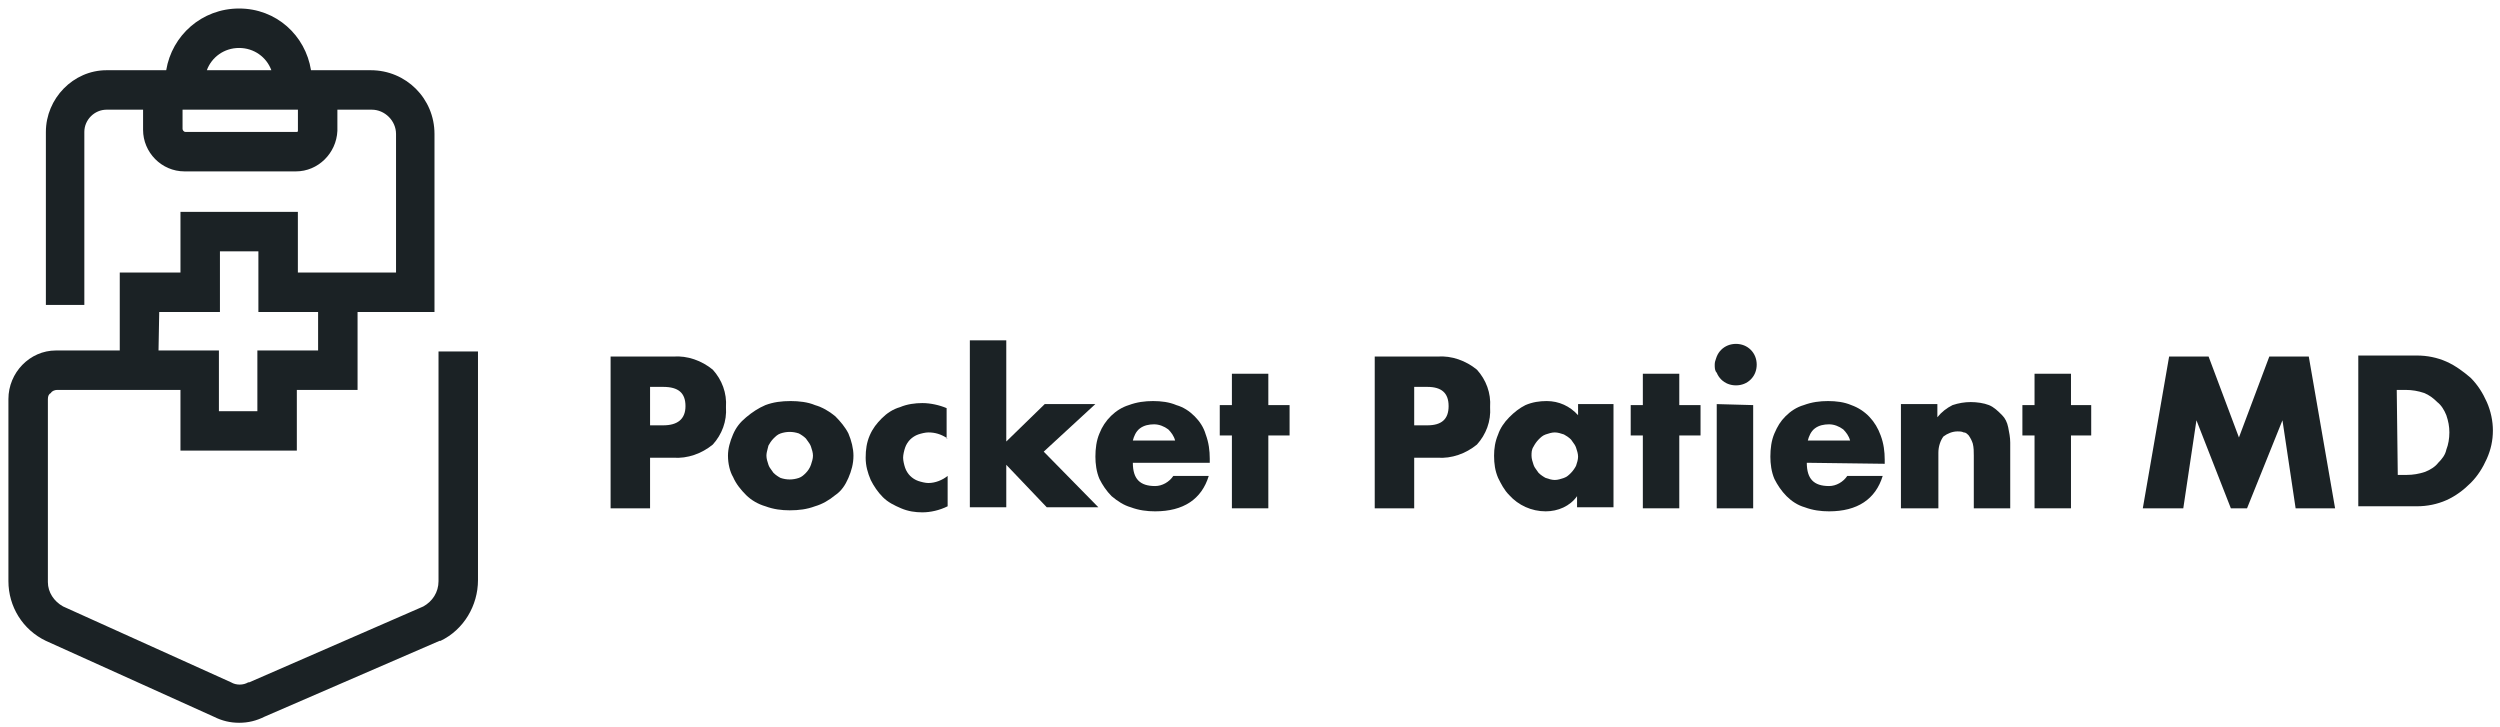 <svg width="196" height="57" viewBox="0 0 196 57" fill="none" xmlns="http://www.w3.org/2000/svg">
<path fill-rule="evenodd" clip-rule="evenodd" d="M18.745 0.667C15.824 0.667 13.479 2.777 13.031 5.505H8.357C5.739 5.505 3.597 7.726 3.597 10.344V23.907H6.612V10.344C6.612 9.392 7.405 8.599 8.357 8.599H11.217V10.185C11.217 11.93 12.646 13.437 14.47 13.437H23.198C24.944 13.437 26.372 12.009 26.451 10.264V8.599H29.145C30.176 8.599 31.049 9.471 31.049 10.502V21.369H23.353V16.61H14.149V21.369H9.389V27.477H4.389C2.326 27.477 0.66 29.222 0.66 31.284V45.562C0.66 47.545 1.771 49.369 3.596 50.242L16.766 56.191C17.401 56.508 18.036 56.666 18.75 56.666C19.464 56.666 20.099 56.508 20.733 56.191L34.459 50.242H34.539C36.364 49.369 37.474 47.465 37.474 45.482V27.556H34.38V45.562C34.38 46.434 33.904 47.148 33.19 47.545L19.543 53.494H19.464C19.067 53.732 18.512 53.732 18.115 53.494L4.945 47.545C4.231 47.148 3.754 46.434 3.754 45.641V31.284C3.754 31.046 3.834 30.887 3.992 30.808C4.072 30.649 4.31 30.57 4.469 30.57H14.148V35.329H23.272V30.57H28.033V24.463H34.064V10.502C34.064 7.726 31.842 5.505 29.065 5.505H24.383C23.947 2.777 21.666 0.667 18.745 0.667ZM18.745 3.76C19.916 3.76 20.896 4.478 21.275 5.505H16.216C16.595 4.478 17.574 3.76 18.745 3.76ZM12.428 27.477H17.163V32.236H20.178V27.477H24.939V24.463H20.258V19.703H17.243V24.463H12.483L12.428 27.477ZM14.312 8.599H23.357V10.264C23.357 10.264 23.357 10.344 23.277 10.344H14.55C14.391 10.344 14.312 10.185 14.312 10.106V8.599Z" fill="#1B2225"/>
<path fill-rule="evenodd" clip-rule="evenodd" d="M47.871 39.851H50.965V35.885H52.79C53.901 35.964 55.012 35.567 55.884 34.853C56.598 34.06 56.995 33.029 56.916 31.919C56.995 30.808 56.598 29.777 55.884 28.984C55.012 28.27 53.901 27.873 52.79 27.953H47.871V39.851ZM51.997 33.346H50.965V30.332H51.997C53.187 30.332 53.742 30.808 53.742 31.839C53.742 32.87 53.107 33.346 51.997 33.346Z" fill="#1B2225"/>
<path fill-rule="evenodd" clip-rule="evenodd" d="M57.073 35.726C57.073 35.171 57.232 34.615 57.47 34.06C57.708 33.505 58.025 33.108 58.501 32.712C58.977 32.315 59.453 31.998 60.008 31.76C60.643 31.522 61.278 31.443 61.992 31.443C62.627 31.443 63.341 31.522 63.896 31.76C64.452 31.919 65.007 32.236 65.483 32.633C65.88 33.029 66.276 33.505 66.514 33.981C66.752 34.536 66.911 35.171 66.911 35.726C66.911 36.361 66.752 36.916 66.514 37.471C66.276 38.026 65.959 38.502 65.483 38.819C65.007 39.216 64.452 39.533 63.896 39.692C63.261 39.93 62.627 40.009 61.913 40.009C61.278 40.009 60.643 39.93 60.008 39.692C59.453 39.533 58.898 39.216 58.501 38.819C58.104 38.423 57.708 37.947 57.47 37.392C57.232 36.995 57.073 36.361 57.073 35.726ZM60.088 35.726C60.088 35.964 60.167 36.202 60.246 36.44C60.302 36.607 60.397 36.735 60.503 36.878C60.548 36.94 60.596 37.003 60.643 37.075C60.802 37.233 61.04 37.392 61.199 37.471C61.675 37.63 62.151 37.63 62.627 37.471C62.865 37.392 63.023 37.233 63.182 37.075C63.341 36.916 63.499 36.678 63.579 36.44C63.658 36.202 63.737 35.964 63.737 35.726C63.737 35.488 63.658 35.25 63.579 35.012C63.523 34.845 63.428 34.717 63.322 34.574C63.277 34.513 63.23 34.449 63.182 34.378C63.023 34.219 62.785 34.06 62.627 33.981C62.151 33.822 61.675 33.822 61.199 33.981C60.961 34.06 60.802 34.219 60.643 34.378C60.484 34.536 60.326 34.774 60.246 34.933C60.23 34.999 60.214 35.062 60.198 35.121C60.138 35.349 60.088 35.538 60.088 35.726Z" fill="#1B2225"/>
<path d="M74.215 34.326C74.242 34.343 74.268 34.36 74.295 34.378H74.215V34.326Z" fill="#1B2225"/>
<path d="M74.215 34.326C73.765 34.043 73.312 33.902 72.787 33.902C72.549 33.902 72.232 33.981 71.994 34.06C71.756 34.14 71.518 34.298 71.359 34.457C71.2 34.615 71.042 34.853 70.962 35.091C70.883 35.329 70.804 35.647 70.804 35.885C70.804 36.123 70.883 36.44 70.962 36.678C71.042 36.916 71.2 37.154 71.359 37.312C71.518 37.471 71.756 37.63 71.994 37.709C72.232 37.788 72.549 37.868 72.787 37.868C73.343 37.868 73.898 37.63 74.295 37.312V39.692C73.66 40.009 72.946 40.168 72.311 40.168C71.756 40.168 71.2 40.089 70.645 39.851C70.09 39.613 69.613 39.375 69.217 38.978C68.82 38.581 68.503 38.106 68.265 37.63C68.027 37.074 67.868 36.519 67.868 35.885C67.868 35.25 67.947 34.695 68.185 34.14C68.423 33.584 68.741 33.188 69.137 32.791C69.534 32.395 70.01 32.077 70.566 31.919C71.121 31.681 71.756 31.601 72.311 31.601C72.946 31.601 73.66 31.76 74.215 31.998V34.326Z" fill="#1B2225"/>
<path d="M78.892 26.683V34.615L81.907 31.681H85.874L81.828 35.409L86.112 39.771H82.066L78.892 36.44V39.771H76.036V26.683H78.892Z" fill="#1B2225"/>
<path fill-rule="evenodd" clip-rule="evenodd" d="M90.561 38.106C89.371 38.106 88.815 37.55 88.815 36.281H94.845V35.964C94.845 35.329 94.766 34.695 94.528 34.06C94.369 33.505 94.052 33.029 93.655 32.633C93.258 32.236 92.782 31.919 92.227 31.76C91.671 31.522 91.037 31.443 90.402 31.443C89.767 31.443 89.133 31.522 88.498 31.76C87.466 32.077 86.594 32.95 86.197 33.981C85.959 34.536 85.88 35.171 85.88 35.805C85.88 36.361 85.959 36.995 86.197 37.55C86.435 38.026 86.752 38.502 87.149 38.899C87.625 39.295 88.101 39.613 88.656 39.771C89.291 40.009 89.926 40.089 90.561 40.089C92.782 40.089 94.21 39.137 94.766 37.312H91.989C91.671 37.788 91.116 38.106 90.561 38.106ZM92.129 34.536C92.036 34.176 91.814 33.886 91.592 33.664C91.275 33.426 90.878 33.267 90.481 33.267C90.085 33.267 89.688 33.346 89.371 33.584C89.053 33.822 88.895 34.219 88.815 34.536H92.129Z" fill="#1B2225"/>
<path d="M99.437 34.14V39.851H96.581V34.14H95.629V31.76H96.581V29.301H99.437V31.76H101.103V34.14H99.437Z" fill="#1B2225"/>
<path fill-rule="evenodd" clip-rule="evenodd" d="M107.779 39.851H110.873V35.885H112.698C113.809 35.964 114.92 35.567 115.792 34.853C116.506 34.06 116.903 33.029 116.824 31.919C116.903 30.808 116.506 29.777 115.792 28.984C114.92 28.27 113.809 27.873 112.698 27.953H107.779V39.851ZM111.905 33.346H110.873V30.332H111.905C113.015 30.332 113.571 30.808 113.571 31.839C113.571 32.87 113.015 33.346 111.905 33.346Z" fill="#1B2225"/>
<path fill-rule="evenodd" clip-rule="evenodd" d="M123.721 31.681H126.498V39.771H123.641V38.899C123.086 39.692 122.134 40.089 121.182 40.089C120.071 40.089 119.04 39.613 118.326 38.819C117.929 38.423 117.691 37.947 117.453 37.471C117.215 36.916 117.135 36.361 117.135 35.726C117.135 35.171 117.215 34.615 117.453 34.06C117.611 33.584 117.929 33.108 118.326 32.712C118.722 32.315 119.119 31.998 119.595 31.76C120.15 31.522 120.706 31.443 121.261 31.443C122.213 31.443 123.086 31.839 123.721 32.553V31.681ZM120.071 35.726C120.071 35.964 120.15 36.202 120.23 36.44C120.285 36.607 120.38 36.735 120.486 36.878C120.532 36.94 120.579 37.004 120.626 37.075C120.785 37.233 121.023 37.392 121.182 37.471C121.42 37.55 121.658 37.63 121.896 37.63C122.134 37.63 122.372 37.55 122.61 37.471C122.848 37.392 123.007 37.233 123.165 37.075C123.324 36.916 123.483 36.678 123.562 36.519C123.641 36.281 123.721 36.043 123.721 35.805C123.721 35.567 123.641 35.33 123.562 35.092C123.506 34.925 123.412 34.797 123.305 34.653C123.26 34.592 123.213 34.528 123.165 34.457C123.007 34.298 122.769 34.14 122.61 34.06C122.372 33.981 122.134 33.902 121.896 33.902C121.658 33.902 121.42 33.981 121.182 34.06C120.944 34.14 120.785 34.298 120.626 34.457C120.468 34.615 120.309 34.853 120.23 35.012C120.071 35.25 120.071 35.488 120.071 35.726Z" fill="#1B2225"/>
<path d="M131.656 39.851V34.14H133.322V31.76H131.656V29.301H128.799V31.76H127.847V34.14H128.799V39.851H131.656Z" fill="#1B2225"/>
<path d="M134.434 28.587C134.434 28.399 134.483 28.26 134.543 28.093C134.559 28.049 134.576 28.002 134.592 27.953C134.751 27.556 135.068 27.239 135.465 27.08C135.862 26.921 136.338 26.921 136.735 27.08C137.131 27.239 137.449 27.556 137.607 27.953C137.766 28.349 137.766 28.825 137.607 29.222C137.449 29.618 137.131 29.936 136.735 30.094C136.338 30.253 135.862 30.253 135.465 30.094C135.068 29.936 134.751 29.618 134.592 29.222C134.434 29.063 134.434 28.825 134.434 28.587Z" fill="#1B2225"/>
<path d="M137.449 31.76V39.851H134.592V31.681L137.449 31.76Z" fill="#1B2225"/>
<path fill-rule="evenodd" clip-rule="evenodd" d="M143.399 38.106C142.209 38.106 141.653 37.55 141.653 36.281L147.762 36.361V36.043C147.762 35.409 147.683 34.774 147.445 34.14C147.048 33.029 146.255 32.157 145.144 31.76C144.589 31.522 143.954 31.443 143.319 31.443C142.685 31.443 142.05 31.522 141.415 31.76C140.86 31.919 140.384 32.236 139.987 32.633C139.59 33.029 139.352 33.426 139.114 33.981C138.876 34.536 138.797 35.171 138.797 35.805C138.797 36.361 138.876 36.995 139.114 37.55C139.352 38.026 139.67 38.502 140.066 38.899C140.463 39.295 140.939 39.613 141.495 39.771C142.129 40.009 142.764 40.089 143.399 40.089C145.62 40.089 147.048 39.137 147.604 37.312H144.827C144.51 37.788 143.954 38.106 143.399 38.106ZM145.047 34.536C144.953 34.176 144.731 33.886 144.51 33.664C144.192 33.426 143.795 33.267 143.399 33.267C143.002 33.267 142.605 33.346 142.288 33.584C141.971 33.822 141.812 34.219 141.733 34.536H145.047Z" fill="#1B2225"/>
<path d="M149.033 31.681H151.89V32.712C152.207 32.315 152.604 31.998 153.08 31.76C153.556 31.601 154.032 31.522 154.508 31.522C154.984 31.522 155.539 31.601 155.936 31.76C156.333 31.919 156.65 32.236 156.967 32.553C157.205 32.791 157.364 33.108 157.443 33.505C157.523 33.902 157.602 34.298 157.602 34.695V39.851H154.746V35.726C154.746 35.409 154.746 35.091 154.666 34.774C154.587 34.536 154.508 34.378 154.349 34.14C154.19 33.981 154.111 33.902 153.952 33.902C153.794 33.822 153.635 33.822 153.476 33.822C153.08 33.822 152.683 33.981 152.366 34.219C152.128 34.536 151.969 35.012 151.969 35.488V39.851H149.033V31.681Z" fill="#1B2225"/>
<path d="M162.365 39.851V34.14H163.951V31.76H162.365V29.301H159.508V31.76H158.556V34.14H159.508V39.851H162.365Z" fill="#1B2225"/>
<path d="M167.996 39.851L170.059 27.953H173.153L175.533 34.298L177.914 27.953H181.008L183.071 39.851H179.977L178.945 32.95L176.168 39.851H174.899L172.201 32.95L171.17 39.851H167.996Z" fill="#1B2225"/>
<path fill-rule="evenodd" clip-rule="evenodd" d="M189.492 27.873H184.89V39.692H189.492C190.286 39.692 191.079 39.533 191.793 39.216C192.507 38.899 193.142 38.423 193.697 37.868C194.253 37.312 194.649 36.678 194.967 35.964C195.284 35.25 195.443 34.536 195.443 33.743C195.443 33.029 195.284 32.236 194.967 31.522C194.649 30.808 194.253 30.174 193.697 29.618C193.142 29.142 192.507 28.666 191.793 28.349C191.079 28.032 190.286 27.873 189.492 27.873ZM188.699 37.233H187.985L187.905 30.57H188.619C189.095 30.57 189.572 30.649 190.048 30.808C190.444 30.967 190.762 31.205 191.079 31.522C191.396 31.76 191.634 32.157 191.793 32.553C191.952 33.029 192.031 33.426 192.031 33.902C192.031 34.378 191.952 34.853 191.793 35.25C191.714 35.647 191.476 35.964 191.158 36.281C190.92 36.599 190.524 36.837 190.127 36.995C189.651 37.154 189.175 37.233 188.699 37.233Z" fill="#1B2225"/>
</svg>
